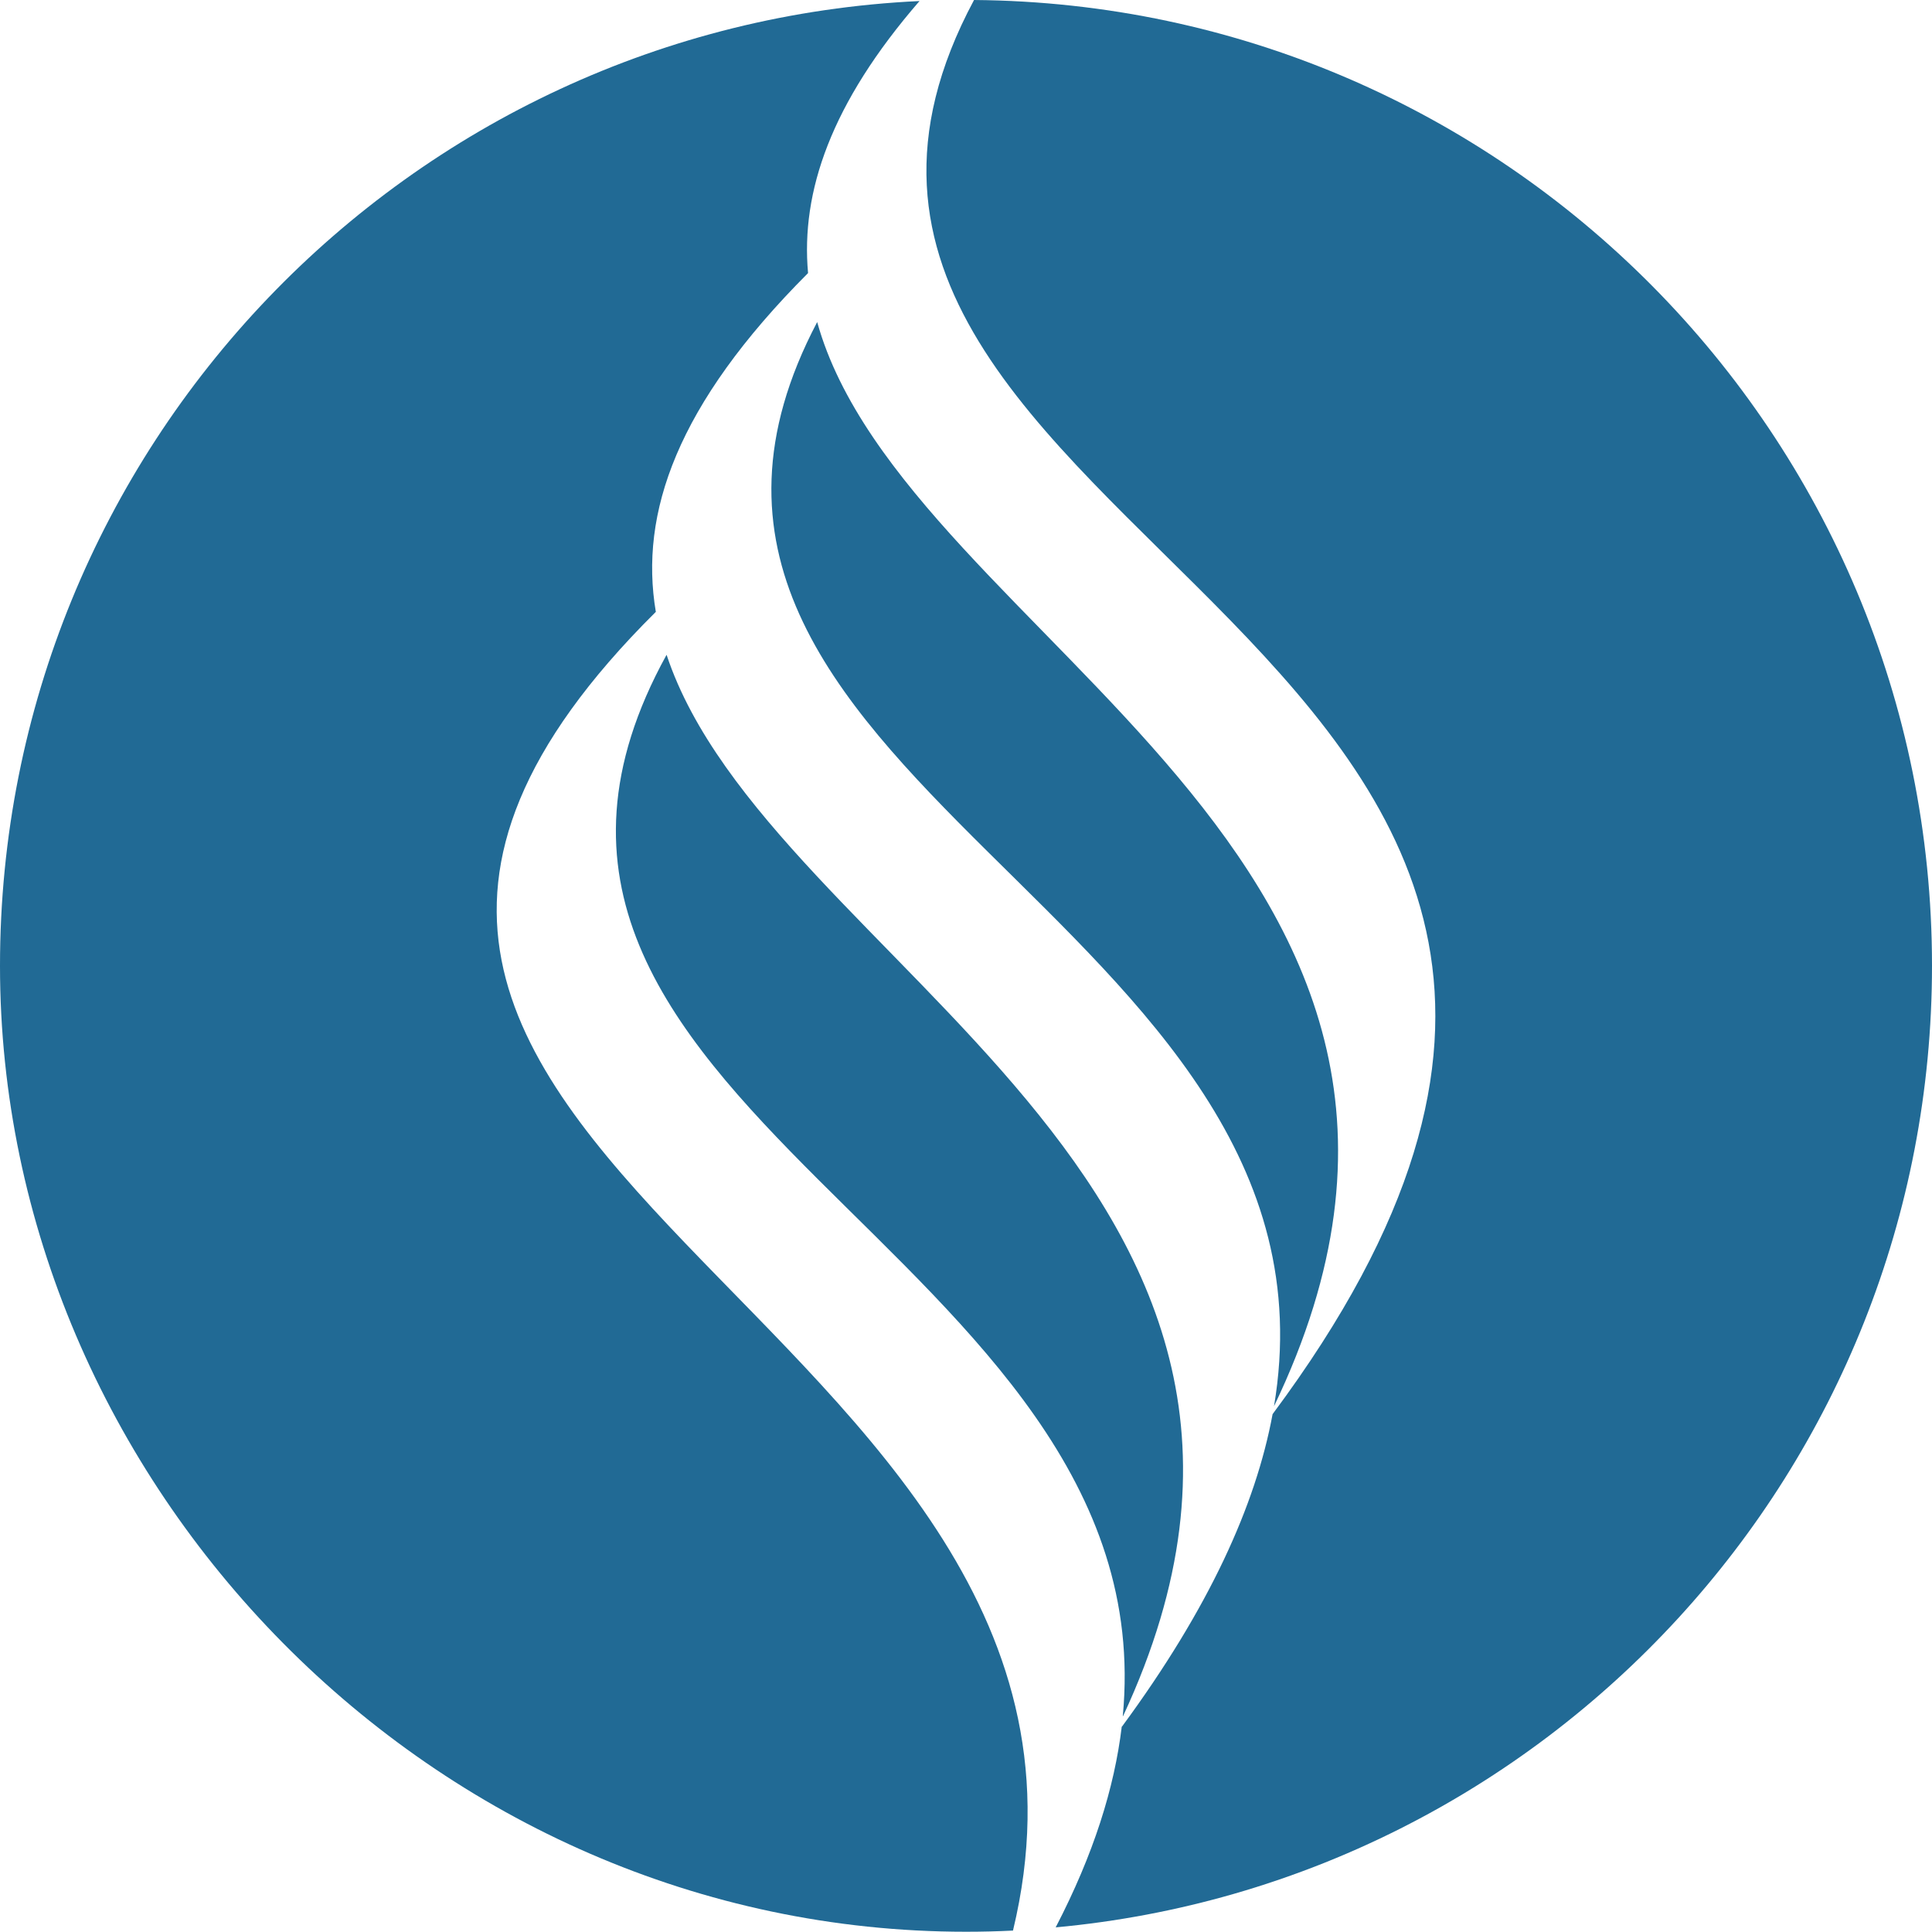 <svg xmlns="http://www.w3.org/2000/svg" version="1.1" xmlns:xlink="http://www.w3.org/1999/xlink" xmlns:svgjs="http://svgjs.dev/svgjs" width="150.27" height="150.25"><svg xmlns="http://www.w3.org/2000/svg" id="SvgjsSvg1002" data-name="Ebene 3" viewBox="13.86 2.75 150.27 150.25">  <defs>    <style>      .cls-1 {        fill: #216a95;      }    </style>  </defs>  <g>    <path class="cls-1" d="M112.94,112.15c20.58-42.84-28.64-59.63-35.52-84.35h0c-18.59,35.32,41.94,46.24,35.53,84.34h0Z"></path>    <path class="cls-1" d="M64.87,50.34c-1.29-7.65,1.61-16.11,11.84-26.35h0c-.57-6.3,1.76-13.19,8.67-21.16C45.57,4.71,13.86,37.59,13.86,77.87s33.64,75.13,75.13,75.13c1.23,0,2.45-.03,3.66-.09,11.6-48.14-70.37-60.3-27.79-102.56h.01Z"></path>    <path class="cls-1" d="M101.21,136.23c19.42-41.68-27.54-58.56-35.5-82.54h-.01c-19.32,35.08,38.94,46.2,35.49,82.54h.02Z"></path>    <path class="cls-1" d="M112.84,112.75c-1.31,7.06-4.91,15.05-11.71,24.29h-.02c-.57,4.75-2.18,9.92-5.14,15.62,38.22-3.52,68.16-35.65,68.16-74.8,0-41.29-33.31-74.78-74.51-75.11-22.69,42.35,68.13,49.67,23.23,109.98h0Z"></path>  </g></svg><style>@media (prefers-color-scheme: light) { :root { filter: none; } }
@media (prefers-color-scheme: dark) { :root { filter: none; } }
</style></svg>